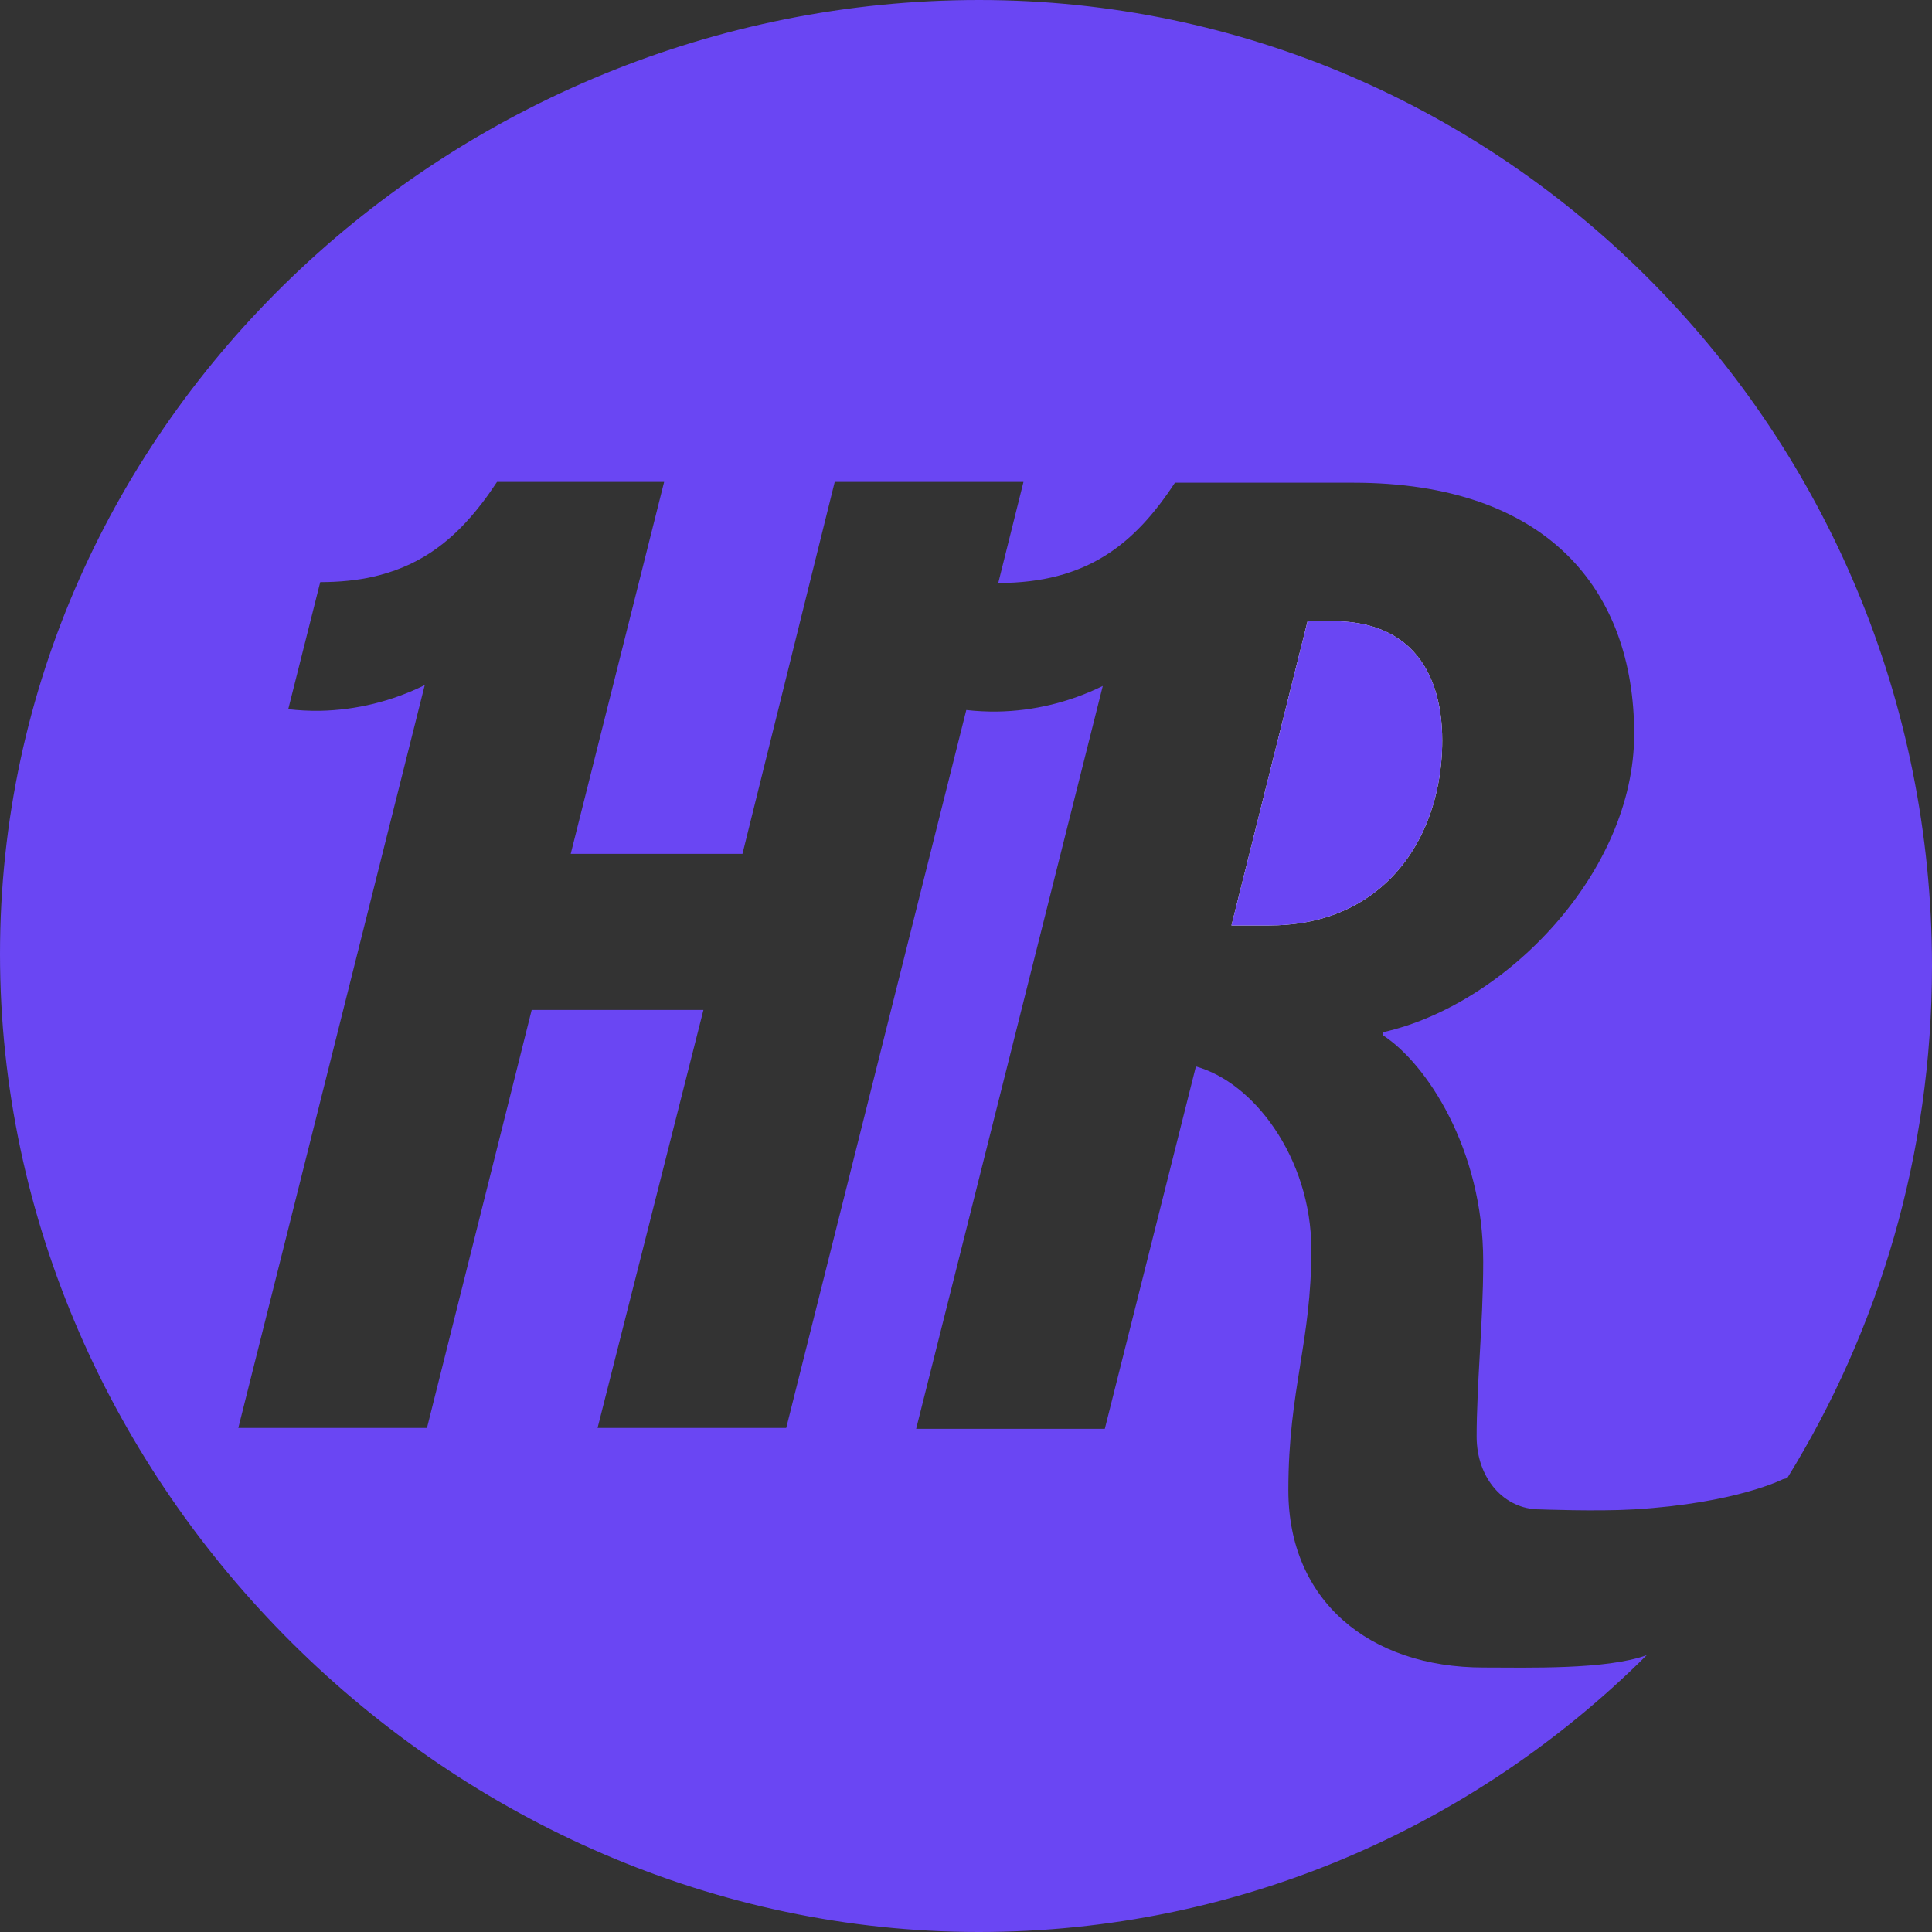<svg width="20" height="20" viewBox="0 0 20 20" fill="none" xmlns="http://www.w3.org/2000/svg">
<rect x="0" y="0" width="20" height="20" fill="#333333" stroke="none"/>
<g clip-path="url(#clip0_5002_3758)">
<path fill-rule="evenodd" clip-rule="evenodd" d="M12.748 9.58H13.14C13.624 9.58 14.009 9.43 14.296 9.185C14.72 8.825 14.93 8.259 14.93 7.665C14.93 7.275 14.829 6.927 14.588 6.7L14.577 6.69C14.572 6.685 14.567 6.681 14.562 6.677C14.554 6.67 14.546 6.663 14.538 6.657C14.361 6.514 14.117 6.43 13.795 6.43H13.536L12.748 9.58Z" fill="#F8F8F8"/>
<path fill-rule="evenodd" clip-rule="evenodd" d="M17.047 17.134C15.267 18.907 12.826 20 10.134 20C4.685 20 0 15.398 0 9.875C0 4.353 4.685 0 10.134 0C15.583 0 20 4.477 20 10C20 11.947 19.451 13.765 18.501 15.302L18.458 15.312C18.458 15.312 17.976 15.561 16.917 15.625C16.532 15.648 15.938 15.625 15.938 15.625C15.57 15.625 15.286 15.305 15.286 14.87C15.286 14.74 15.29 14.607 15.296 14.47C15.301 14.333 15.309 14.191 15.317 14.048C15.335 13.732 15.354 13.4 15.354 13.058C15.354 11.89 14.762 11.005 14.316 10.717L14.319 10.685C15.592 10.398 16.917 9.027 16.917 7.6C16.917 6.097 16.008 4.997 14.009 4.997H12.163C11.744 5.636 11.249 6.035 10.334 6.035L10.595 4.989H8.641L7.686 8.839H5.908L6.875 4.989H5.145C5.092 5.069 5.039 5.145 4.983 5.217L4.978 5.223C4.702 5.58 4.38 5.836 3.928 5.954C3.906 5.96 3.883 5.966 3.86 5.971C3.697 6.007 3.516 6.026 3.315 6.026L2.984 7.341C3.09 7.354 3.197 7.359 3.304 7.358L3.315 7.358C3.69 7.35 4.059 7.259 4.397 7.092L2.467 14.782H4.42L5.504 10.455H7.282L6.186 14.782H8.139L10.003 7.35C10.109 7.362 10.216 7.367 10.323 7.366C10.701 7.36 11.074 7.269 11.416 7.101L9.484 14.791H11.437L12.38 11.04C12.682 11.124 12.973 11.357 13.192 11.68C13.424 12.021 13.575 12.462 13.575 12.935C13.575 13.409 13.518 13.767 13.459 14.132L13.459 14.136C13.398 14.514 13.337 14.899 13.337 15.427C13.337 16.568 14.173 17.262 15.358 17.262C15.805 17.262 16.629 17.287 17.047 17.134Z" fill="#6A46F3"/>
<path d="M13.14 9.58H12.748L13.536 6.43H13.795C14.117 6.43 14.361 6.514 14.538 6.657C14.546 6.663 14.554 6.67 14.562 6.677C14.567 6.681 14.572 6.685 14.577 6.69L14.588 6.7C14.829 6.927 14.93 7.275 14.93 7.665C14.93 8.259 14.72 8.825 14.296 9.185C14.009 9.43 13.624 9.58 13.14 9.58Z" fill="#6A46F3"/>
</g>
<defs>
<clipPath id="clip0_5002_3758">
<rect width="20" height="20" fill="white"/>
</clipPath>
</defs>
</svg>
